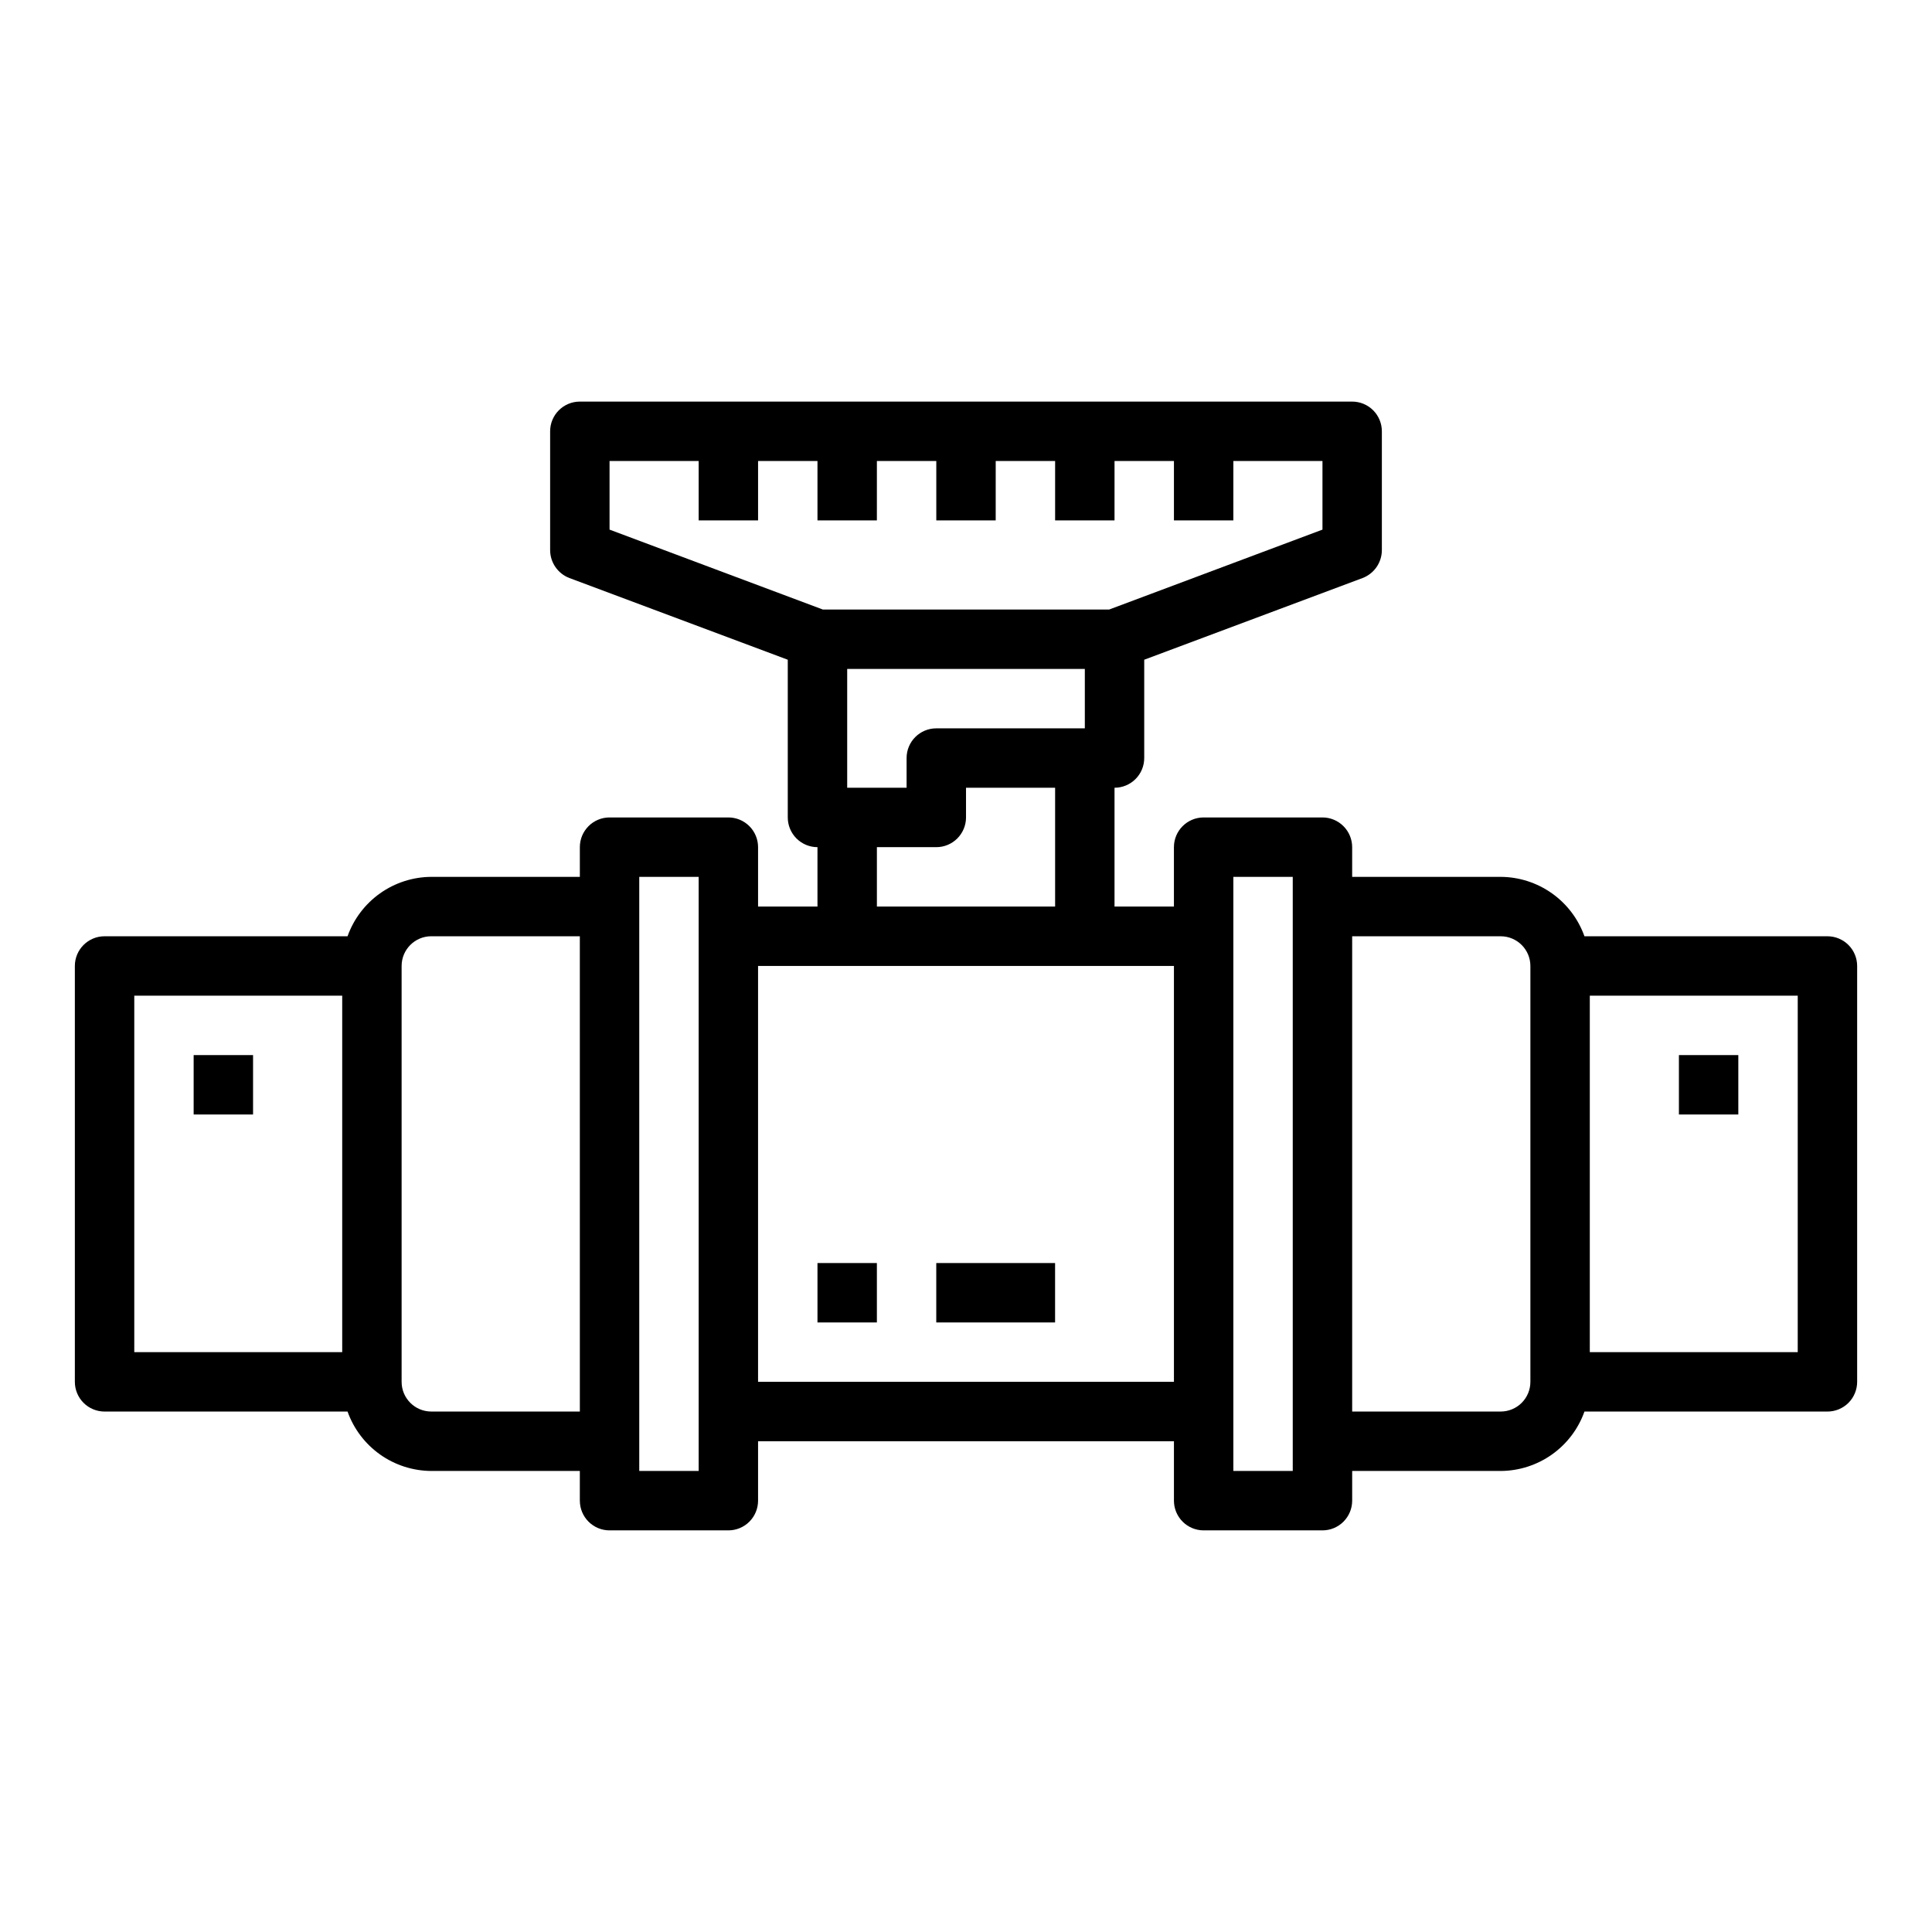 <?xml version="1.0" encoding="UTF-8"?>
<!-- Uploaded to: SVG Repo, www.svgrepo.com, Generator: SVG Repo Mixer Tools -->
<svg fill="#000000" width="800px" height="800px" version="1.1" viewBox="144 144 512 512" xmlns="http://www.w3.org/2000/svg">
 <g>
  <path d="m628.29 392.12h-64.395c-1.633-4.586-4.641-8.559-8.613-11.375s-8.715-4.344-13.586-4.367h-39.359v-7.871c0-2.09-0.832-4.09-2.309-5.566-1.473-1.477-3.477-2.309-5.566-2.309h-31.484c-4.348 0-7.875 3.527-7.875 7.875v15.742h-15.742v-31.488c2.086 0 4.09-0.828 5.566-2.305 1.477-1.477 2.305-3.481 2.305-5.566v-26.055l57.859-21.648c3.074-1.168 5.113-4.113 5.117-7.402v-31.488c0-2.086-0.828-4.09-2.305-5.566-1.477-1.477-3.481-2.305-5.566-2.305h-204.67c-4.348 0-7.875 3.523-7.875 7.871v31.488c0.008 3.289 2.043 6.234 5.117 7.402l57.859 21.648v41.797c0 2.09 0.832 4.09 2.305 5.566 1.477 1.477 3.481 2.309 5.566 2.309v15.742h-15.742v-15.742c0-2.09-0.828-4.09-2.305-5.566-1.477-1.477-3.481-2.309-5.566-2.309h-31.488c-4.348 0-7.871 3.527-7.871 7.875v7.871h-39.363c-4.867 0.023-9.613 1.551-13.586 4.367-3.969 2.816-6.977 6.789-8.613 11.375h-64.391c-4.348 0-7.875 3.527-7.875 7.875v110.21c0 2.086 0.832 4.09 2.309 5.566 1.477 1.477 3.477 2.305 5.566 2.305h64.395-0.004c1.637 4.59 4.644 8.562 8.613 11.379 3.973 2.816 8.719 4.34 13.586 4.367h39.359v7.871h0.004c0 2.086 0.828 4.09 2.305 5.566 1.477 1.477 3.477 2.305 5.566 2.305h31.488c2.086 0 4.09-0.828 5.566-2.305 1.477-1.477 2.305-3.481 2.305-5.566v-15.746h110.21v15.746c0 2.086 0.832 4.09 2.309 5.566 1.473 1.477 3.477 2.305 5.566 2.305h31.488-0.004c2.09 0 4.094-0.828 5.566-2.305 1.477-1.477 2.309-3.481 2.309-5.566v-7.871h39.359c4.871-0.027 9.613-1.551 13.586-4.367 3.973-2.816 6.981-6.789 8.613-11.379h64.395c2.086 0 4.09-0.828 5.566-2.305 1.473-1.477 2.305-3.481 2.305-5.566v-110.21c0-2.09-0.832-4.09-2.305-5.566-1.477-1.477-3.481-2.309-5.566-2.309zm-393.6 110.21h-55.105v-94.465h55.105zm62.977 15.742h-39.363c-4.348 0-7.871-3.523-7.871-7.871v-110.21c0-4.348 3.523-7.875 7.871-7.875h39.359zm31.488 15.742-15.746 0.004v-157.44h15.742zm-23.617-249.46v-18.184h23.617v15.742h15.742v-15.742h15.742v15.742h15.742l0.004-15.742h15.742v15.742h15.742l0.004-15.742h15.742v15.742h15.742l0.004-15.742h15.742v15.742h15.742l0.004-15.742h23.617v18.184l-56.523 21.176h-75.887zm86.59 52.664c-4.348 0-7.871 3.523-7.871 7.871v7.871h-15.742v-31.488h62.977v15.742zm31.488 15.742v31.488h-47.23v-15.742h15.742c2.09 0 4.09-0.832 5.566-2.309 1.477-1.477 2.309-3.477 2.309-5.566v-7.871zm31.488 157.44h-110.21v-110.21h110.21zm31.488 23.617h-15.742v-157.44h15.742zm62.977-23.617c0 2.086-0.828 4.09-2.305 5.566-1.477 1.477-3.481 2.305-5.566 2.305h-39.359v-125.95h39.359c2.086 0 4.09 0.832 5.566 2.309 1.477 1.477 2.305 3.477 2.305 5.566zm70.848-7.871h-55.102v-94.465h55.105z"/>
  <path d="m195.32 423.61h15.742v15.742h-15.742z"/>
  <path d="m588.93 423.61h15.742v15.742h-15.742z"/>
  <path d="m360.64 478.72h15.742v15.742h-15.742z"/>
  <path d="m392.12 478.72h31.488v15.742h-31.488z"/>
 </g>
</svg>